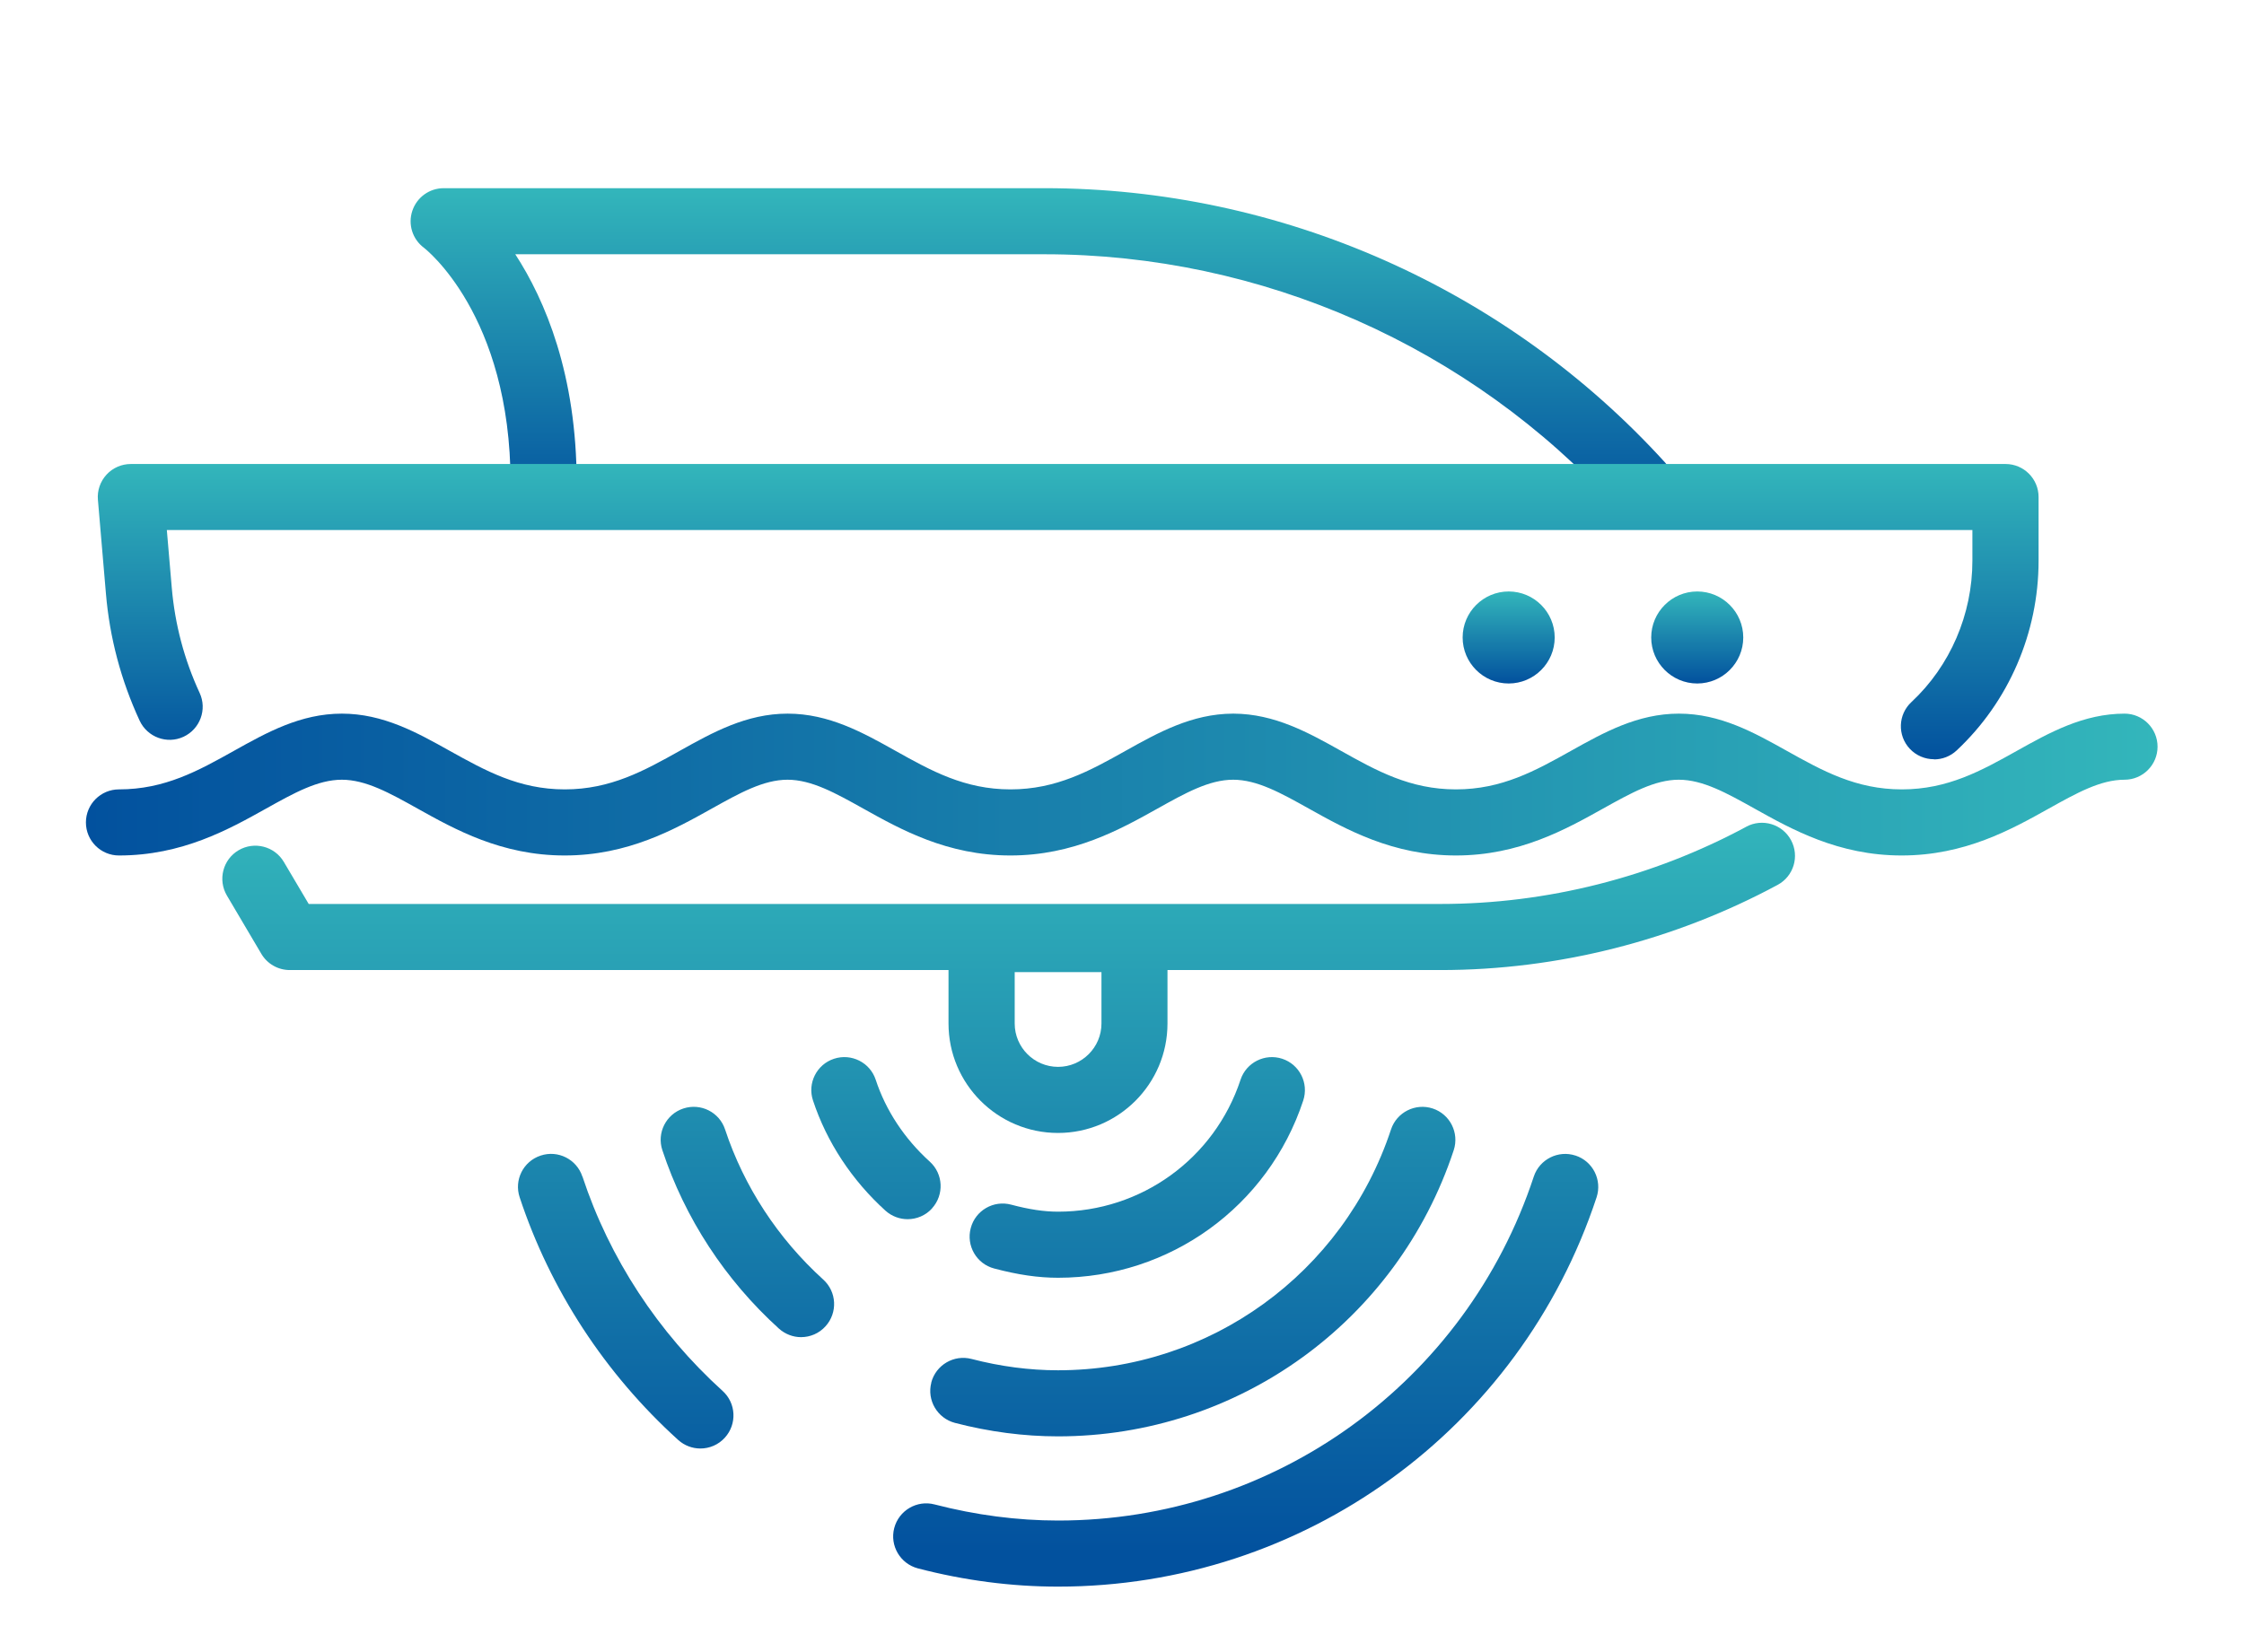 <?xml version="1.0" encoding="UTF-8"?><svg id="Livello_1" xmlns="http://www.w3.org/2000/svg" xmlns:xlink="http://www.w3.org/1999/xlink" viewBox="0 0 271.57 200"><defs><style>.cls-1{fill:url(#Sfumatura_senza_nome_20-10);}.cls-2{fill:url(#Sfumatura_senza_nome_20-12);}.cls-3{fill:url(#Sfumatura_senza_nome_20-11);}.cls-4{fill:url(#Sfumatura_senza_nome_20-2);}.cls-5{fill:url(#Sfumatura_senza_nome_20-3);}.cls-6{fill:url(#Sfumatura_senza_nome_20-4);}.cls-7{fill:url(#Sfumatura_senza_nome_20-5);}.cls-8{fill:url(#Sfumatura_senza_nome_20-6);}.cls-9{fill:url(#Sfumatura_senza_nome_20-7);}.cls-10{fill:url(#Sfumatura_senza_nome_20-8);}.cls-11{fill:url(#Sfumatura_senza_nome_20-9);}.cls-12{fill:url(#Sfumatura_senza_nome_20);}</style><linearGradient id="Sfumatura_senza_nome_20" x1="126.1" y1="62.67" x2="126.1" y2="22.78" gradientUnits="userSpaceOnUse"><stop offset="0" stop-color="#02519e"/><stop offset="1" stop-color="#33b6bb"/></linearGradient><linearGradient id="Sfumatura_senza_nome_20-2" x1="129.26" y1="91.91" x2="129.26" y2="56.17" xlink:href="#Sfumatura_senza_nome_20"/><linearGradient id="Sfumatura_senza_nome_20-3" x1="182.58" y1="82.74" x2="182.58" y2="71.59" xlink:href="#Sfumatura_senza_nome_20"/><linearGradient id="Sfumatura_senza_nome_20-4" x1="205.4" y1="82.74" x2="205.4" y2="71.59" xlink:href="#Sfumatura_senza_nome_20"/><linearGradient id="Sfumatura_senza_nome_20-5" x1="10.43" y1="94.98" x2="261.14" y2="94.98" xlink:href="#Sfumatura_senza_nome_20"/><linearGradient id="Sfumatura_senza_nome_20-6" x1="122.07" y1="188.02" x2="122.07" y2="98.09" xlink:href="#Sfumatura_senza_nome_20"/><linearGradient id="Sfumatura_senza_nome_20-7" x1="106" y1="188.02" x2="106" y2="98.09" xlink:href="#Sfumatura_senza_nome_20"/><linearGradient id="Sfumatura_senza_nome_20-8" x1="90.45" y1="188.02" x2="90.45" y2="98.09" xlink:href="#Sfumatura_senza_nome_20"/><linearGradient id="Sfumatura_senza_nome_20-9" x1="75.72" y1="188.02" x2="75.72" y2="98.09" xlink:href="#Sfumatura_senza_nome_20"/><linearGradient id="Sfumatura_senza_nome_20-10" x1="137.63" y1="188.02" x2="137.63" y2="98.09" xlink:href="#Sfumatura_senza_nome_20"/><linearGradient id="Sfumatura_senza_nome_20-11" x1="144.36" y1="188.02" x2="144.36" y2="98.09" xlink:href="#Sfumatura_senza_nome_20"/><linearGradient id="Sfumatura_senza_nome_20-12" x1="150.75" y1="188.02" x2="150.75" y2="98.09" xlink:href="#Sfumatura_senza_nome_20"/></defs><path class="cls-12" d="m198.52,62.67c-1.09,0-2.17-.44-2.96-1.31-17.68-19.43-42.88-30.58-69.15-30.58H62.36c3.61,5.56,7.43,14.55,7.43,27.7,0,2.21-1.79,4-4,4s-4-1.79-4-4c0-20.42-10.39-28.41-10.49-28.49-1.38-1.03-1.95-2.83-1.4-4.47s2.07-2.74,3.8-2.74h72.73c28.52,0,55.88,12.1,75.07,33.2,1.49,1.63,1.37,4.16-.27,5.65-.77.7-1.73,1.04-2.69,1.04Z"/><path class="cls-4" d="m234.05,91.91c-1.07,0-2.14-.43-2.93-1.27-1.51-1.62-1.42-4.15.2-5.65,4.69-4.37,7.38-10.61,7.38-17.11v-3.72H20.19l.6,7.01c.38,4.41,1.51,8.69,3.37,12.71.93,2,.05,4.38-1.95,5.31-2,.93-4.38.05-5.31-1.95-2.25-4.86-3.63-10.04-4.08-15.38l-.97-11.35c-.1-1.12.28-2.22,1.04-3.05.76-.83,1.83-1.29,2.95-1.29h226.87c2.21,0,4,1.79,4,4v7.72c0,8.71-3.62,17.07-9.92,22.96-.77.72-1.75,1.08-2.73,1.08Z"/><path class="cls-5" d="m182.58,82.74c-3.07,0-5.57-2.5-5.57-5.57s2.5-5.57,5.57-5.57,5.57,2.5,5.57,5.57-2.5,5.57-5.57,5.57Z"/><path class="cls-6" d="m205.4,82.74c-3.07,0-5.57-2.5-5.57-5.57s2.5-5.57,5.57-5.57,5.57,2.5,5.57,5.57-2.5,5.57-5.57,5.57Z"/><path class="cls-7" d="m257.14,86.39c-5,0-9.1,2.29-13.07,4.51-4.29,2.4-8.35,4.66-13.91,4.66s-9.61-2.26-13.91-4.66c-3.97-2.22-8.07-4.51-13.07-4.51s-9.1,2.29-13.07,4.51c-4.29,2.4-8.35,4.66-13.91,4.66s-9.61-2.26-13.9-4.66c-3.95-2.21-8.04-4.49-13.01-4.51-.01,0-.02,0-.03,0,0,0,0,0-.01,0s0,0-.01,0c-.01,0-.02,0-.03,0-4.97.02-9.06,2.3-13.01,4.51-4.29,2.4-8.35,4.66-13.91,4.66s-9.61-2.26-13.9-4.66c-3.97-2.22-8.07-4.51-13.07-4.51s-9.1,2.29-13.07,4.51c-4.29,2.4-8.35,4.66-13.9,4.66s-9.61-2.27-13.91-4.66c-3.97-2.22-8.07-4.51-13.07-4.51s-9.1,2.29-13.07,4.51c-4.29,2.4-8.35,4.66-13.9,4.66-2.21,0-4,1.79-4,4s1.79,4,4,4c7.64,0,13.28-3.15,17.81-5.68,3.35-1.87,6.25-3.49,9.16-3.49s5.81,1.62,9.16,3.49c4.53,2.53,10.17,5.68,17.81,5.68s13.28-3.15,17.81-5.68c3.35-1.87,6.25-3.49,9.16-3.49s5.81,1.62,9.16,3.49c4.53,2.53,10.17,5.68,17.81,5.68s13.28-3.15,17.81-5.68c3.35-1.87,6.24-3.49,9.15-3.49,2.91,0,5.8,1.62,9.15,3.49,4.53,2.53,10.17,5.68,17.81,5.68s13.28-3.15,17.81-5.68c3.36-1.87,6.25-3.49,9.16-3.49s5.81,1.62,9.16,3.49c4.53,2.53,10.16,5.68,17.81,5.68s13.28-3.15,17.81-5.68c3.36-1.87,6.25-3.49,9.16-3.49,2.21,0,4-1.79,4-4s-1.79-4-4-4Z"/><path class="cls-8" d="m211.34,100.08c-11.36,6.12-24.15,9.35-36.99,9.35H37.36l-3.01-5.09c-1.12-1.9-3.58-2.53-5.48-1.41s-2.53,3.58-1.41,5.48l4.17,7.06c.72,1.22,2.03,1.96,3.44,1.96h79.72v6.47c0,7.31,5.94,13.25,13.25,13.25s13.25-5.94,13.25-13.25v-6.47h33.05c14.16,0,28.26-3.56,40.79-10.31,1.95-1.05,2.67-3.47,1.62-5.42-1.05-1.94-3.47-2.67-5.42-1.62Zm-78.04,23.82c0,2.89-2.36,5.25-5.25,5.25s-5.25-2.35-5.25-5.25v-6.22h10.5v6.22Z"/><path class="cls-9" d="m112.8,146.27c1.48-1.64,1.36-4.17-.28-5.65-3.05-2.76-5.32-6.19-6.54-9.91-.69-2.1-2.96-3.23-5.05-2.54-2.1.69-3.24,2.96-2.54,5.05,1.66,5.03,4.7,9.65,8.77,13.34.77.69,1.73,1.03,2.68,1.03,1.09,0,2.18-.44,2.97-1.32Z"/><path class="cls-10" d="m87.75,136.73c-.69-2.1-2.95-3.23-5.05-2.54-2.1.69-3.24,2.96-2.54,5.05,2.72,8.23,7.6,15.7,14.1,21.59.77.69,1.73,1.04,2.68,1.04,1.09,0,2.18-.44,2.97-1.32,1.48-1.64,1.36-4.17-.28-5.65-5.48-4.97-9.59-11.25-11.88-18.17Z"/><path class="cls-11" d="m70.48,142.43c-.69-2.1-2.96-3.24-5.05-2.54-2.1.69-3.24,2.95-2.54,5.05,3.7,11.2,10.33,21.36,19.19,29.38.77.69,1.73,1.03,2.68,1.03,1.09,0,2.18-.44,2.97-1.32,1.48-1.64,1.36-4.17-.28-5.65-7.83-7.09-13.7-16.07-16.96-25.95Z"/><path class="cls-1" d="m120.32,153.56c2.87.76,5.32,1.12,7.73,1.12,13.51,0,25.44-8.62,29.67-21.46.69-2.1-.45-4.36-2.54-5.05-2.1-.69-4.36.45-5.05,2.54-3.15,9.55-12.03,15.97-22.08,15.97-1.7,0-3.5-.27-5.68-.85-2.13-.57-4.33.7-4.89,2.84-.57,2.13.7,4.33,2.84,4.89Z"/><path class="cls-3" d="m112.71,167.37c-.56,2.14.73,4.32,2.86,4.88,4.15,1.08,8.35,1.63,12.47,1.63,21.81,0,41.05-13.92,47.89-34.64.69-2.1-.45-4.36-2.54-5.05-2.09-.69-4.36.45-5.05,2.54-5.76,17.43-21.95,29.15-40.3,29.15-3.45,0-6.96-.46-10.46-1.37-2.13-.56-4.32.72-4.88,2.86Z"/><path class="cls-2" d="m190.67,139.89c-2.09-.69-4.36.45-5.05,2.54-8.22,24.91-31.36,41.64-57.57,41.64-4.93,0-9.97-.66-14.95-1.95-2.14-.56-4.32.73-4.88,2.86s.73,4.32,2.86,4.88c5.64,1.47,11.35,2.21,16.97,2.21,29.67,0,55.86-18.94,65.17-47.13.69-2.1-.45-4.36-2.54-5.05Z"/></svg>